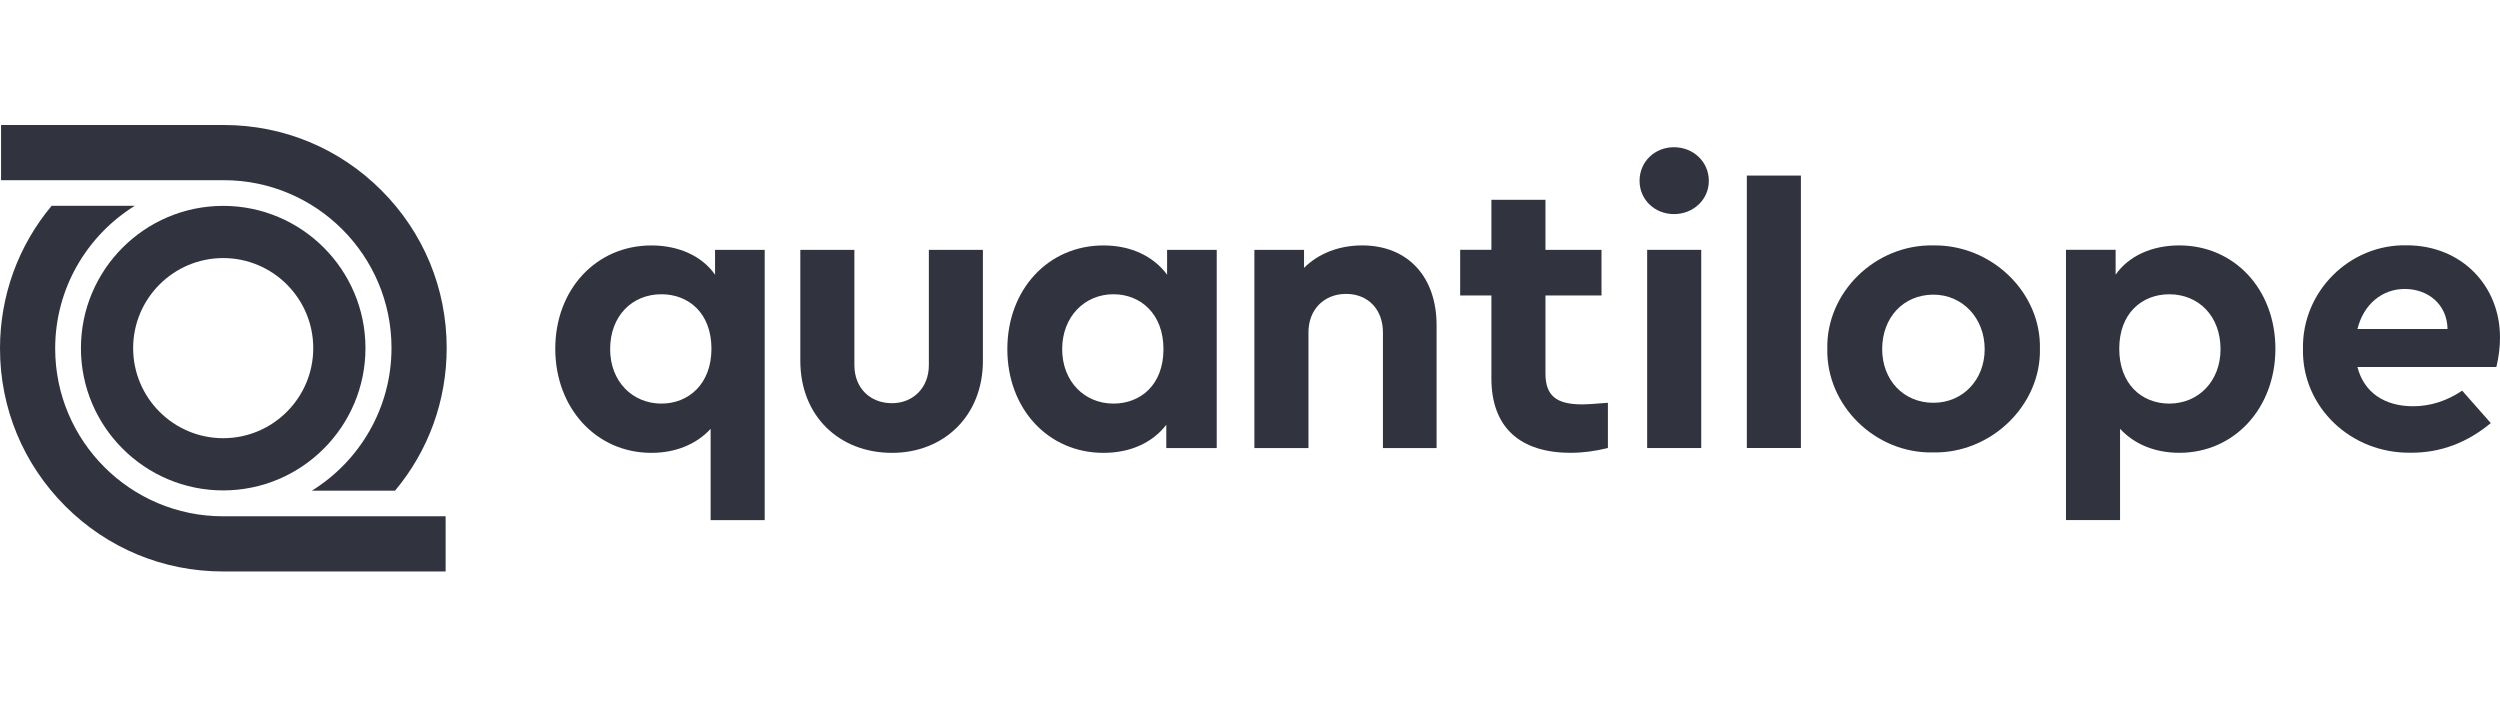 <?xml version="1.0" encoding="UTF-8"?> <svg xmlns="http://www.w3.org/2000/svg" width="140" height="40" viewBox="0 0 140 40" fill="none"><path d="M12.499 27.463C16.892 27.463 20.466 23.889 20.466 19.496C20.466 15.102 16.892 11.529 12.499 11.529C8.106 11.529 4.532 15.102 4.532 19.496C4.53 23.889 8.106 27.463 12.499 27.463ZM12.499 14.452C15.281 14.452 17.542 16.714 17.542 19.496C17.542 22.277 15.281 24.539 12.499 24.539C9.717 24.539 7.456 22.277 7.456 19.496C7.456 16.714 9.717 14.452 12.499 14.452Z" fill="#31343F"></path><path d="M12.529 7H0.059V10.09H12.529C17.709 10.09 21.924 14.305 21.924 19.485C21.924 22.858 20.137 25.82 17.463 27.478H22.121C23.995 25.239 25.014 22.44 25.014 19.485C25.014 16.151 23.716 13.016 21.357 10.657C18.998 8.298 15.863 7 12.529 7Z" fill="#31343F"></path><path d="M3.09 19.517C3.09 16.144 4.877 13.182 7.551 11.523H2.893C1.021 13.763 0 16.562 0 19.517C0 22.851 1.298 25.986 3.657 28.345C6.016 30.704 9.151 32.002 12.485 32.002H24.955V28.912H12.485C7.305 28.912 3.09 24.697 3.09 19.517Z" fill="#31343F"></path><path d="M40.042 15.381C39.302 14.328 38.002 13.745 36.477 13.745C33.383 13.745 31.095 16.211 31.095 19.53C31.095 22.849 33.383 25.36 36.477 25.36C37.822 25.36 38.988 24.889 39.795 24.016V29.128H42.823V13.991H40.043V15.381H40.042ZM37.038 22.601C35.425 22.601 34.168 21.367 34.168 19.551C34.168 17.69 35.402 16.478 37.038 16.478C38.563 16.478 39.841 17.532 39.841 19.529C39.841 21.503 38.562 22.601 37.038 22.601Z" fill="#31343F"></path><path d="M52.016 20.449C52.016 21.728 51.118 22.579 49.953 22.579C48.719 22.579 47.846 21.726 47.846 20.449V13.991H44.818V20.203C44.818 23.296 46.993 25.36 49.953 25.36C52.846 25.36 55.043 23.298 55.043 20.203V13.991H52.016V20.449Z" fill="#31343F"></path><path d="M65.357 15.381C64.572 14.328 63.317 13.745 61.792 13.745C58.699 13.745 56.411 16.211 56.411 19.553C56.411 22.894 58.699 25.36 61.792 25.36C63.295 25.36 64.527 24.801 65.312 23.79V25.09H68.137V13.991H65.357V15.381ZM62.352 22.601C60.738 22.601 59.482 21.367 59.482 19.551C59.482 17.735 60.738 16.478 62.352 16.478C63.877 16.478 65.154 17.577 65.154 19.551C65.154 21.548 63.877 22.601 62.352 22.601Z" fill="#31343F"></path><path d="M76.277 13.743C74.955 13.743 73.811 14.215 73.026 15V13.991H70.246V25.09H73.274V18.61C73.274 17.333 74.149 16.458 75.381 16.458C76.615 16.458 77.444 17.333 77.444 18.61V25.09H80.449V18.206C80.447 15.515 78.854 13.743 76.277 13.743Z" fill="#31343F"></path><path d="M86.546 20.919V16.546H89.684V13.991H86.546V11.187H83.518V13.99H81.769V16.546H83.518V21.187C83.518 23.967 85.154 25.357 87.958 25.357C88.631 25.357 89.326 25.267 90.043 25.088V22.556C89.258 22.624 88.787 22.646 88.608 22.646C87.173 22.646 86.546 22.175 86.546 20.919Z" fill="#31343F"></path><path d="M95.269 13.991H92.241V25.09H95.269V13.991Z" fill="#31343F"></path><path d="M93.743 8.244C92.667 8.244 91.815 9.052 91.815 10.128C91.815 11.182 92.667 11.99 93.743 11.99C94.82 11.99 95.695 11.182 95.695 10.128C95.693 9.052 94.82 8.244 93.743 8.244Z" fill="#31343F"></path><path d="M100.851 9.832H97.823V25.088H100.851V9.832Z" fill="#31343F"></path><path d="M108.272 13.743C105.021 13.676 102.263 16.367 102.329 19.529C102.262 22.69 104.998 25.404 108.25 25.336C111.501 25.404 114.303 22.69 114.236 19.529C114.305 16.367 111.523 13.698 108.272 13.743ZM108.272 22.556C106.591 22.556 105.402 21.277 105.402 19.551C105.402 17.78 106.591 16.501 108.272 16.501C109.908 16.501 111.142 17.823 111.142 19.551C111.142 21.277 109.91 22.556 108.272 22.556Z" fill="#31343F"></path><path d="M122.04 13.743C120.515 13.743 119.215 14.326 118.475 15.38V13.99H115.695V29.125H118.723V24.012C119.53 24.887 120.697 25.357 122.042 25.357C125.135 25.357 127.423 22.846 127.423 19.527C127.421 16.21 125.133 13.743 122.04 13.743ZM121.48 22.601C119.932 22.601 118.678 21.503 118.678 19.53C118.678 17.536 119.955 16.48 121.48 16.48C123.116 16.48 124.35 17.692 124.35 19.553C124.35 21.367 123.094 22.601 121.48 22.601Z" fill="#31343F"></path><path d="M140 18.894C140 16.002 137.848 13.737 134.775 13.737C131.568 13.669 128.899 16.338 128.967 19.544C128.899 22.75 131.614 25.419 135.043 25.352C136.679 25.352 138.159 24.792 139.484 23.693L137.882 21.877C137.019 22.454 136.102 22.75 135.133 22.75C133.518 22.75 132.376 21.965 132.017 20.553H139.797C139.932 19.993 140 19.433 140 18.894ZM132.017 18.425C132.354 17.057 133.385 16.182 134.664 16.182C135.986 16.182 137.04 17.057 137.062 18.425H132.017Z" fill="#31343F"></path></svg> 